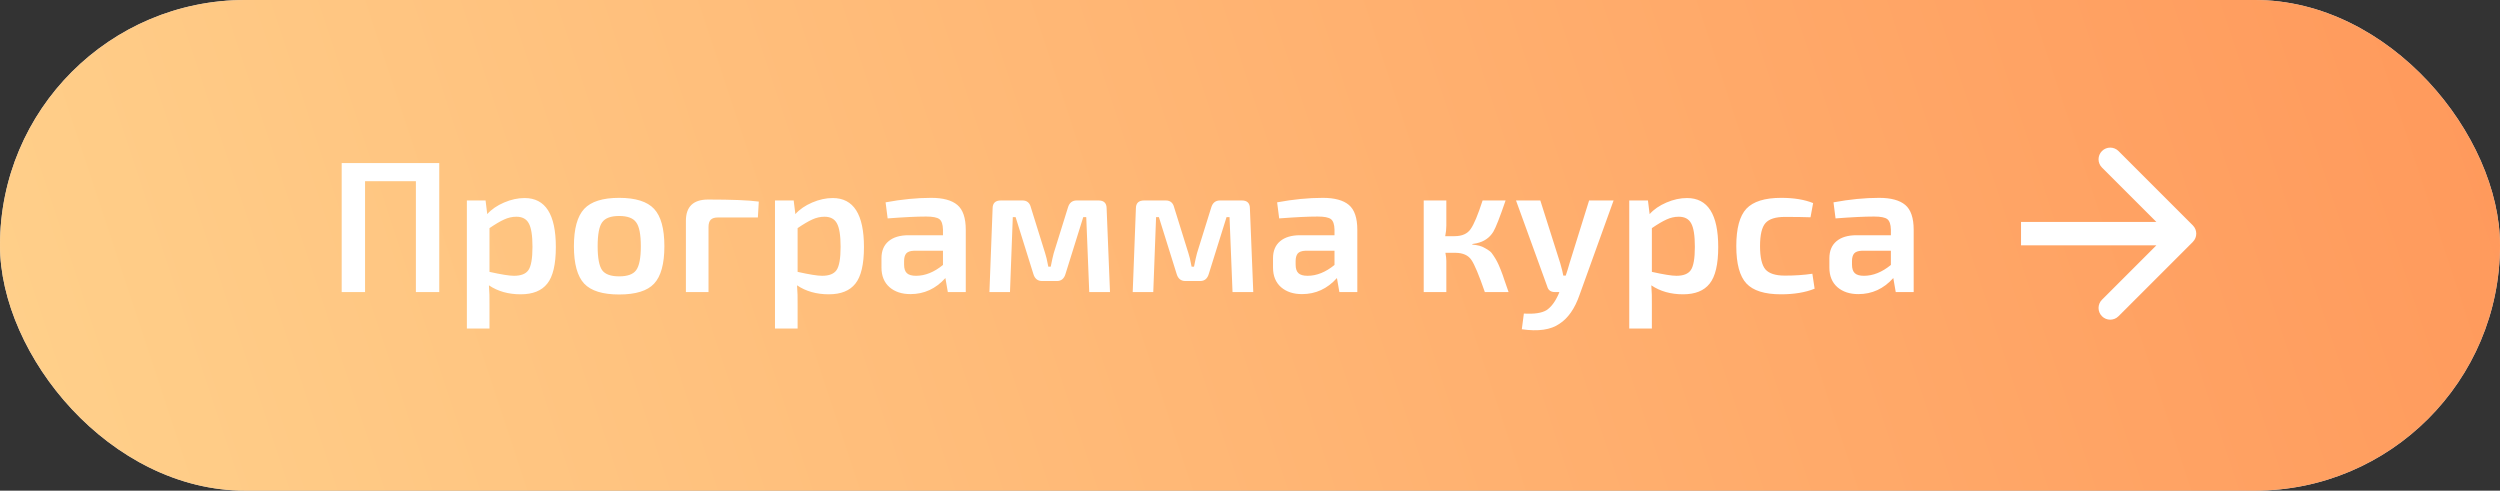 <?xml version="1.0" encoding="UTF-8"?> <svg xmlns="http://www.w3.org/2000/svg" width="214" height="42" viewBox="0 0 214 42" fill="none"><rect x="0" y="0" width="214" height="42" fill="#333333" stroke="none"/> <rect width="214" height="42" rx="21" fill="white"></rect> <rect width="214" height="42" rx="21" fill="url(#paint0_linear)" fill-opacity="0.8"></rect> <path d="M37.6 13.96V25H35.6V15.512H31.248V25H29.248V13.96H37.6ZM41.564 17.16L41.708 18.328C42.07 17.923 42.55 17.592 43.148 17.336C43.745 17.08 44.332 16.952 44.908 16.952C46.689 16.952 47.58 18.349 47.58 21.144C47.58 22.627 47.334 23.672 46.844 24.28C46.364 24.888 45.606 25.192 44.572 25.192C43.516 25.192 42.609 24.936 41.852 24.424C41.894 24.968 41.91 25.512 41.9 26.056V28.12H39.964V17.16H41.564ZM41.9 19.528V23.272C42.902 23.496 43.601 23.608 43.996 23.608C44.593 23.608 45.004 23.448 45.228 23.128C45.462 22.797 45.58 22.131 45.58 21.128C45.58 20.157 45.473 19.485 45.26 19.112C45.057 18.739 44.705 18.552 44.204 18.552C43.841 18.552 43.489 18.632 43.148 18.792C42.817 18.941 42.401 19.187 41.9 19.528ZM50.007 17.88C50.594 17.251 51.591 16.936 52.999 16.936C54.407 16.936 55.405 17.251 55.991 17.88C56.578 18.509 56.871 19.576 56.871 21.08C56.871 22.584 56.578 23.651 55.991 24.28C55.415 24.899 54.418 25.208 52.999 25.208C51.591 25.208 50.594 24.899 50.007 24.28C49.421 23.651 49.127 22.584 49.127 21.08C49.127 19.576 49.421 18.509 50.007 17.88ZM54.455 19.032C54.199 18.669 53.714 18.488 52.999 18.488C52.285 18.488 51.799 18.669 51.543 19.032C51.287 19.384 51.159 20.067 51.159 21.08C51.159 22.083 51.287 22.765 51.543 23.128C51.799 23.48 52.285 23.656 52.999 23.656C53.714 23.656 54.199 23.48 54.455 23.128C54.722 22.765 54.855 22.083 54.855 21.08C54.855 20.067 54.722 19.384 54.455 19.032ZM58.713 25V18.904C58.713 17.688 59.347 17.08 60.617 17.08C62.643 17.08 64.089 17.139 64.953 17.256L64.873 18.616H61.449C61.171 18.616 60.969 18.68 60.841 18.808C60.713 18.936 60.649 19.144 60.649 19.432V25H58.713ZM67.939 17.16L68.083 18.328C68.445 17.923 68.925 17.592 69.523 17.336C70.12 17.08 70.707 16.952 71.283 16.952C73.064 16.952 73.955 18.349 73.955 21.144C73.955 22.627 73.709 23.672 73.219 24.28C72.739 24.888 71.981 25.192 70.947 25.192C69.891 25.192 68.984 24.936 68.227 24.424C68.269 24.968 68.285 25.512 68.275 26.056V28.12H66.339V17.16H67.939ZM68.275 19.528V23.272C69.277 23.496 69.976 23.608 70.371 23.608C70.968 23.608 71.379 23.448 71.603 23.128C71.837 22.797 71.955 22.131 71.955 21.128C71.955 20.157 71.848 19.485 71.635 19.112C71.432 18.739 71.08 18.552 70.579 18.552C70.216 18.552 69.864 18.632 69.523 18.792C69.192 18.941 68.776 19.187 68.275 19.528ZM75.982 18.696L75.806 17.32C77.182 17.064 78.484 16.936 79.71 16.936C80.724 16.936 81.47 17.139 81.95 17.544C82.43 17.949 82.67 18.659 82.67 19.672V25H81.134L80.926 23.8C80.105 24.717 79.108 25.176 77.934 25.176C77.198 25.176 76.601 24.979 76.142 24.584C75.684 24.179 75.454 23.619 75.454 22.904V22.104C75.454 21.475 75.657 20.989 76.062 20.648C76.468 20.307 77.038 20.136 77.774 20.136H80.718V19.656C80.708 19.208 80.606 18.909 80.414 18.76C80.222 18.611 79.844 18.536 79.278 18.536C78.468 18.536 77.369 18.589 75.982 18.696ZM77.39 22.344V22.648C77.39 22.989 77.47 23.235 77.63 23.384C77.79 23.533 78.052 23.608 78.414 23.608C79.193 23.608 79.961 23.299 80.718 22.68V21.464H78.222C77.913 21.475 77.694 21.555 77.566 21.704C77.449 21.853 77.39 22.067 77.39 22.344ZM92.167 17.16H94.039C94.497 17.16 94.727 17.389 94.727 17.848L95.015 25H93.239L92.983 18.584H92.727L91.207 23.448C91.089 23.853 90.844 24.056 90.471 24.056H89.207C88.823 24.056 88.572 23.853 88.455 23.448L86.935 18.584H86.695L86.455 25H84.695L84.967 17.848C84.967 17.389 85.201 17.16 85.671 17.16H87.527C87.911 17.16 88.151 17.363 88.247 17.768L89.463 21.672C89.537 21.875 89.628 22.259 89.735 22.824H89.943C90.039 22.333 90.124 21.949 90.199 21.672L91.415 17.768C91.532 17.363 91.783 17.16 92.167 17.16ZM104.432 17.16H106.304C106.763 17.16 106.992 17.389 106.992 17.848L107.28 25H105.504L105.248 18.584H104.992L103.472 23.448C103.355 23.853 103.11 24.056 102.736 24.056H101.472C101.088 24.056 100.838 23.853 100.72 23.448L99.2 18.584H98.96L98.72 25H96.96L97.232 17.848C97.232 17.389 97.467 17.16 97.936 17.16H99.792C100.176 17.16 100.416 17.363 100.512 17.768L101.728 21.672C101.803 21.875 101.894 22.259 102 22.824H102.208C102.304 22.333 102.39 21.949 102.464 21.672L103.68 17.768C103.798 17.363 104.048 17.16 104.432 17.16ZM109.498 18.696L109.322 17.32C110.698 17.064 111.999 16.936 113.226 16.936C114.239 16.936 114.986 17.139 115.466 17.544C115.946 17.949 116.186 18.659 116.186 19.672V25H114.65L114.442 23.8C113.621 24.717 112.623 25.176 111.45 25.176C110.714 25.176 110.117 24.979 109.658 24.584C109.199 24.179 108.97 23.619 108.97 22.904V22.104C108.97 21.475 109.173 20.989 109.578 20.648C109.983 20.307 110.554 20.136 111.29 20.136H114.234V19.656C114.223 19.208 114.122 18.909 113.93 18.76C113.738 18.611 113.359 18.536 112.794 18.536C111.983 18.536 110.885 18.589 109.498 18.696ZM110.906 22.344V22.648C110.906 22.989 110.986 23.235 111.146 23.384C111.306 23.533 111.567 23.608 111.93 23.608C112.709 23.608 113.477 23.299 114.234 22.68V21.464H111.738C111.429 21.475 111.21 21.555 111.082 21.704C110.965 21.853 110.906 22.067 110.906 22.344ZM126.03 20.888V20.936C126.254 20.957 126.451 20.989 126.622 21.032C126.793 21.075 126.958 21.144 127.118 21.24C127.278 21.325 127.411 21.411 127.518 21.496C127.625 21.571 127.737 21.704 127.854 21.896C127.982 22.088 128.083 22.259 128.158 22.408C128.233 22.547 128.334 22.776 128.462 23.096C128.59 23.416 128.691 23.699 128.766 23.944C128.851 24.179 128.974 24.531 129.134 25H127.102C126.601 23.549 126.217 22.632 125.95 22.248C125.683 21.853 125.235 21.651 124.606 21.64H124.526H123.726C123.779 21.907 123.806 22.136 123.806 22.328V25H121.87V17.16H123.806V19.304C123.806 19.603 123.774 19.907 123.71 20.216H124.51C125.15 20.216 125.609 20.013 125.886 19.608C126.174 19.203 126.515 18.387 126.91 17.16H128.878C128.387 18.6 128.035 19.496 127.822 19.848C127.502 20.36 127.027 20.685 126.398 20.824C126.281 20.845 126.158 20.867 126.03 20.888ZM138.123 17.16L135.211 25.24C134.805 26.413 134.229 27.24 133.483 27.72C132.747 28.232 131.675 28.387 130.267 28.184L130.443 26.84C131.328 26.893 131.973 26.797 132.379 26.552C132.784 26.285 133.131 25.821 133.419 25.16L133.483 25H133.099C132.747 25 132.528 24.84 132.443 24.52L129.771 17.16H131.851L133.562 22.552C133.701 23.043 133.787 23.389 133.819 23.592H134.027C134.133 23.283 134.24 22.936 134.347 22.552L136.027 17.16H138.123ZM141.064 17.16L141.208 18.328C141.57 17.923 142.05 17.592 142.648 17.336C143.245 17.08 143.832 16.952 144.408 16.952C146.189 16.952 147.08 18.349 147.08 21.144C147.08 22.627 146.834 23.672 146.344 24.28C145.864 24.888 145.106 25.192 144.072 25.192C143.016 25.192 142.109 24.936 141.352 24.424C141.394 24.968 141.41 25.512 141.4 26.056V28.12H139.464V17.16H141.064ZM141.4 19.528V23.272C142.402 23.496 143.101 23.608 143.496 23.608C144.093 23.608 144.504 23.448 144.728 23.128C144.962 22.797 145.08 22.131 145.08 21.128C145.08 20.157 144.973 19.485 144.76 19.112C144.557 18.739 144.205 18.552 143.704 18.552C143.341 18.552 142.989 18.632 142.648 18.792C142.317 18.941 141.901 19.187 141.4 19.528ZM155.139 23.432L155.331 24.712C154.542 25.032 153.582 25.192 152.451 25.192C151.054 25.192 150.067 24.883 149.491 24.264C148.915 23.645 148.627 22.579 148.627 21.064C148.627 19.549 148.915 18.483 149.491 17.864C150.078 17.245 151.07 16.936 152.467 16.936C153.555 16.936 154.467 17.085 155.203 17.384L154.979 18.6C154.446 18.579 153.715 18.568 152.787 18.568C151.987 18.568 151.433 18.744 151.123 19.096C150.814 19.448 150.659 20.104 150.659 21.064C150.659 22.035 150.814 22.701 151.123 23.064C151.433 23.416 151.987 23.592 152.787 23.592C153.651 23.592 154.435 23.539 155.139 23.432ZM157.123 18.696L156.947 17.32C158.323 17.064 159.624 16.936 160.851 16.936C161.864 16.936 162.611 17.139 163.091 17.544C163.571 17.949 163.811 18.659 163.811 19.672V25H162.275L162.067 23.8C161.246 24.717 160.248 25.176 159.075 25.176C158.339 25.176 157.742 24.979 157.283 24.584C156.824 24.179 156.595 23.619 156.595 22.904V22.104C156.595 21.475 156.798 20.989 157.203 20.648C157.608 20.307 158.179 20.136 158.915 20.136H161.859V19.656C161.848 19.208 161.747 18.909 161.555 18.76C161.363 18.611 160.984 18.536 160.419 18.536C159.608 18.536 158.51 18.589 157.123 18.696ZM158.531 22.344V22.648C158.531 22.989 158.611 23.235 158.771 23.384C158.931 23.533 159.192 23.608 159.555 23.608C160.334 23.608 161.102 23.299 161.859 22.68V21.464H159.363C159.054 21.475 158.835 21.555 158.707 21.704C158.59 21.853 158.531 22.067 158.531 22.344Z" fill="white"></path> <path d="M187.707 20.707C188.098 20.317 188.098 19.683 187.707 19.293L181.343 12.929C180.953 12.538 180.319 12.538 179.929 12.929C179.538 13.319 179.538 13.953 179.929 14.343L185.586 20L179.929 25.657C179.538 26.047 179.538 26.68 179.929 27.071C180.319 27.462 180.953 27.462 181.343 27.071L187.707 20.707ZM173 21L187 21V19L173 19V21Z" fill="white"></path> <defs> <linearGradient id="paint0_linear" x1="1.59442e-06" y1="42" x2="205.393" y2="-25.998" gradientUnits="userSpaceOnUse"> <stop stop-color="#FFC56E"></stop> <stop offset="1" stop-color="#FF7F32"></stop> </linearGradient> </defs> </svg> 